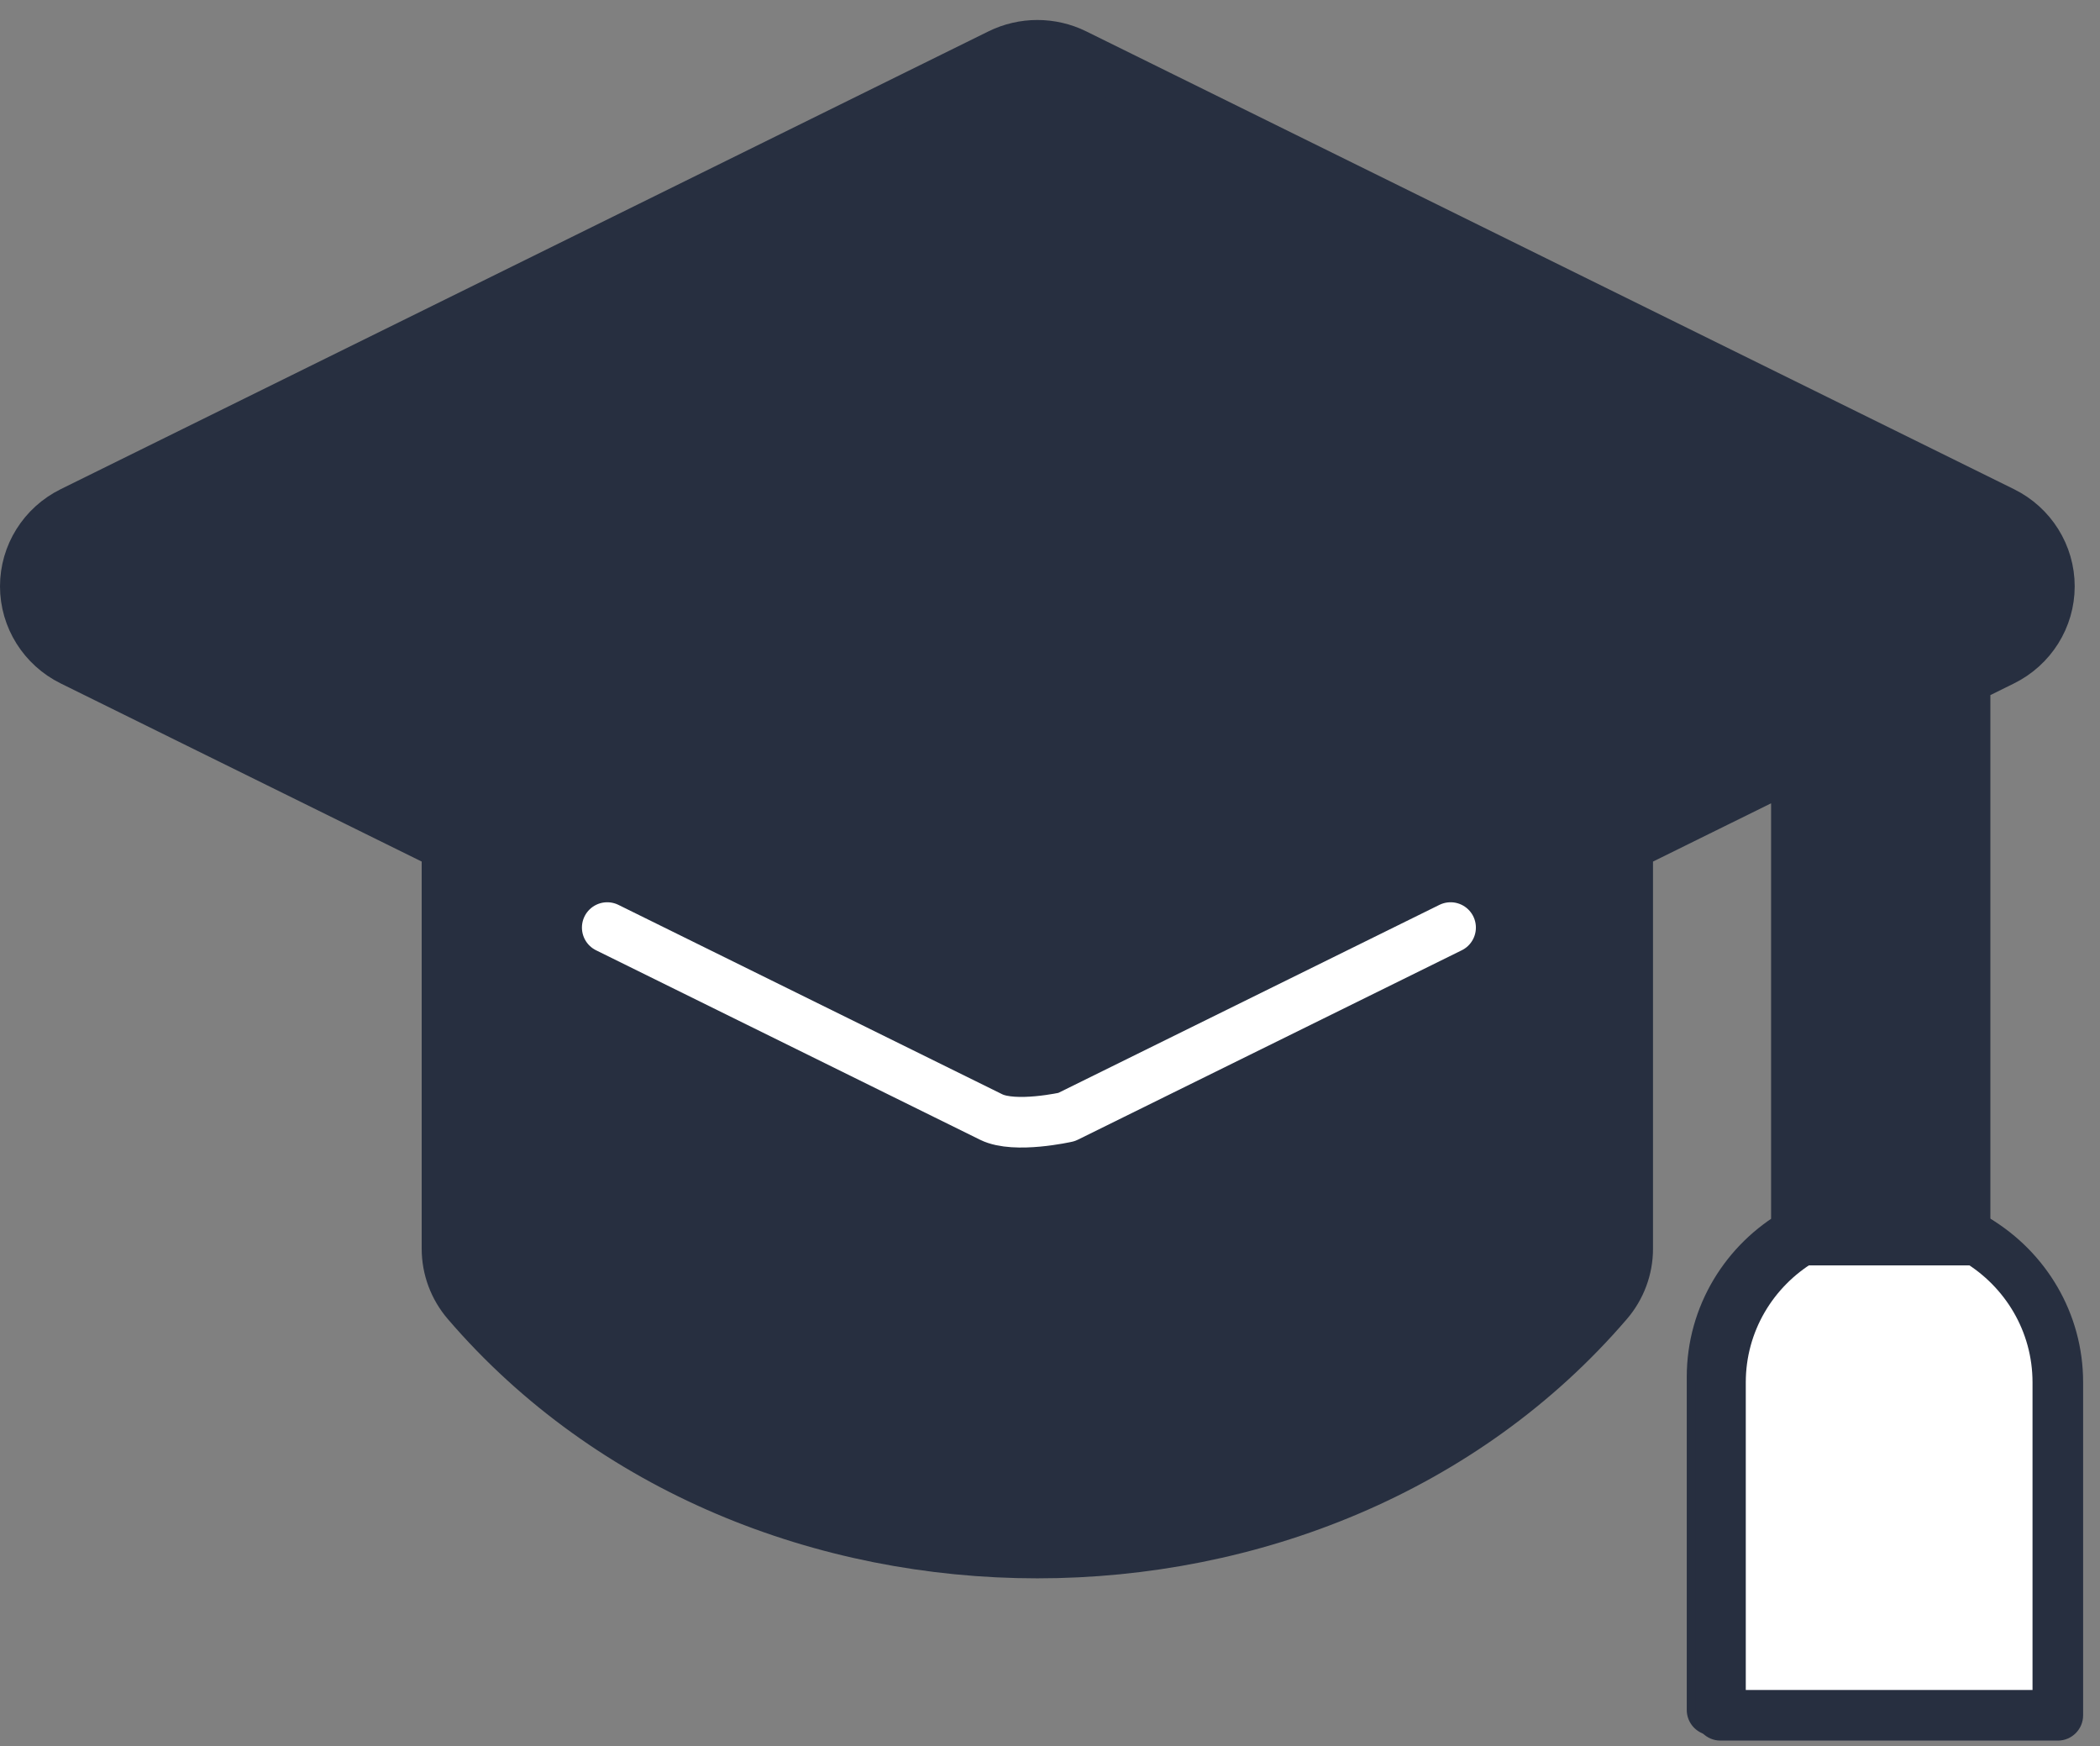 <?xml version="1.0" encoding="UTF-8"?> <svg xmlns="http://www.w3.org/2000/svg" width="83" height="69" viewBox="0 0 83 69" fill="none"><rect x="0" y="0" width="83" height="69" fill="#808080" stroke="none"/> <path fill-rule="evenodd" clip-rule="evenodd" d="M39.509 2.137C40.448 1.674 41.552 1.674 42.491 2.137L79.157 20.225C80.287 20.782 81 21.921 81 23.167C81 24.412 80.287 25.551 79.157 26.108L77.667 26.844V48.713C79.659 49.85 81 51.976 81 54.41V67.565H67.667V54.41C67.667 51.976 69.007 49.85 71 48.713V30.133L64.333 33.421V49.341C64.333 50.119 64.053 50.873 63.543 51.467C52.212 64.664 29.788 64.664 18.457 51.467C17.947 50.873 17.667 50.119 17.667 49.341V33.421L2.843 26.108C1.713 25.551 1 24.412 1 23.167C1 21.921 1.713 20.782 2.843 20.225L39.509 2.137Z" fill="#272F40"></path> <path d="M57.667 36.71L42.491 44.197C42.491 44.197 40.448 44.66 39.509 44.197L24.333 36.71M42.491 2.137C41.552 1.674 40.448 1.674 39.509 2.137L2.843 20.225C1.713 20.782 1 21.921 1 23.167C1 24.412 1.713 25.551 2.843 26.108L17.667 33.421V49.341C17.667 50.119 17.947 50.873 18.457 51.467C29.788 64.664 52.212 64.664 63.543 51.467C64.053 50.873 64.333 50.119 64.333 49.341V33.421L71 30.133V48.713C69.007 49.85 67.667 51.976 67.667 54.41V67.565H81V54.41C81 51.976 79.659 49.85 77.667 48.713V26.844L79.157 26.108C80.287 25.551 81 24.412 81 23.167C81 21.921 80.287 20.782 79.157 20.225L42.491 2.137Z" stroke="#272F40" stroke-width="2" stroke-linecap="round" stroke-linejoin="round"></path> <path d="M57.333 36.651L42.157 44.137C42.157 44.137 40.114 44.6 39.176 44.137L24 36.651" stroke="white" stroke-width="2" stroke-linecap="round" stroke-linejoin="round"></path> <path fill-rule="evenodd" clip-rule="evenodd" d="M71.202 49C69.282 50.155 68 52.24 68 54.621V67.776H81.333V54.621C81.333 52.24 80.051 50.155 78.131 49H71.202Z" fill="white"></path> <path d="M71.202 49V48C71.02 48 70.842 48.049 70.687 48.143L71.202 49ZM68 67.776H67C67 68.328 67.448 68.776 68 68.776V67.776ZM81.333 67.776V68.776C81.886 68.776 82.333 68.328 82.333 67.776H81.333ZM78.131 49L78.647 48.143C78.491 48.049 78.313 48 78.131 48V49ZM70.687 48.143C68.482 49.469 67 51.87 67 54.621H69C69 52.609 70.082 50.84 71.717 49.857L70.687 48.143ZM67 54.621V67.776H69V54.621H67ZM68 68.776H81.333V66.776H68V68.776ZM82.333 67.776V54.621H80.333V67.776H82.333ZM82.333 54.621C82.333 51.87 80.851 49.469 78.647 48.143L77.616 49.857C79.252 50.84 80.333 52.609 80.333 54.621H82.333ZM78.131 48H71.202V50H78.131V48Z" fill="#272F40"></path> </svg> 